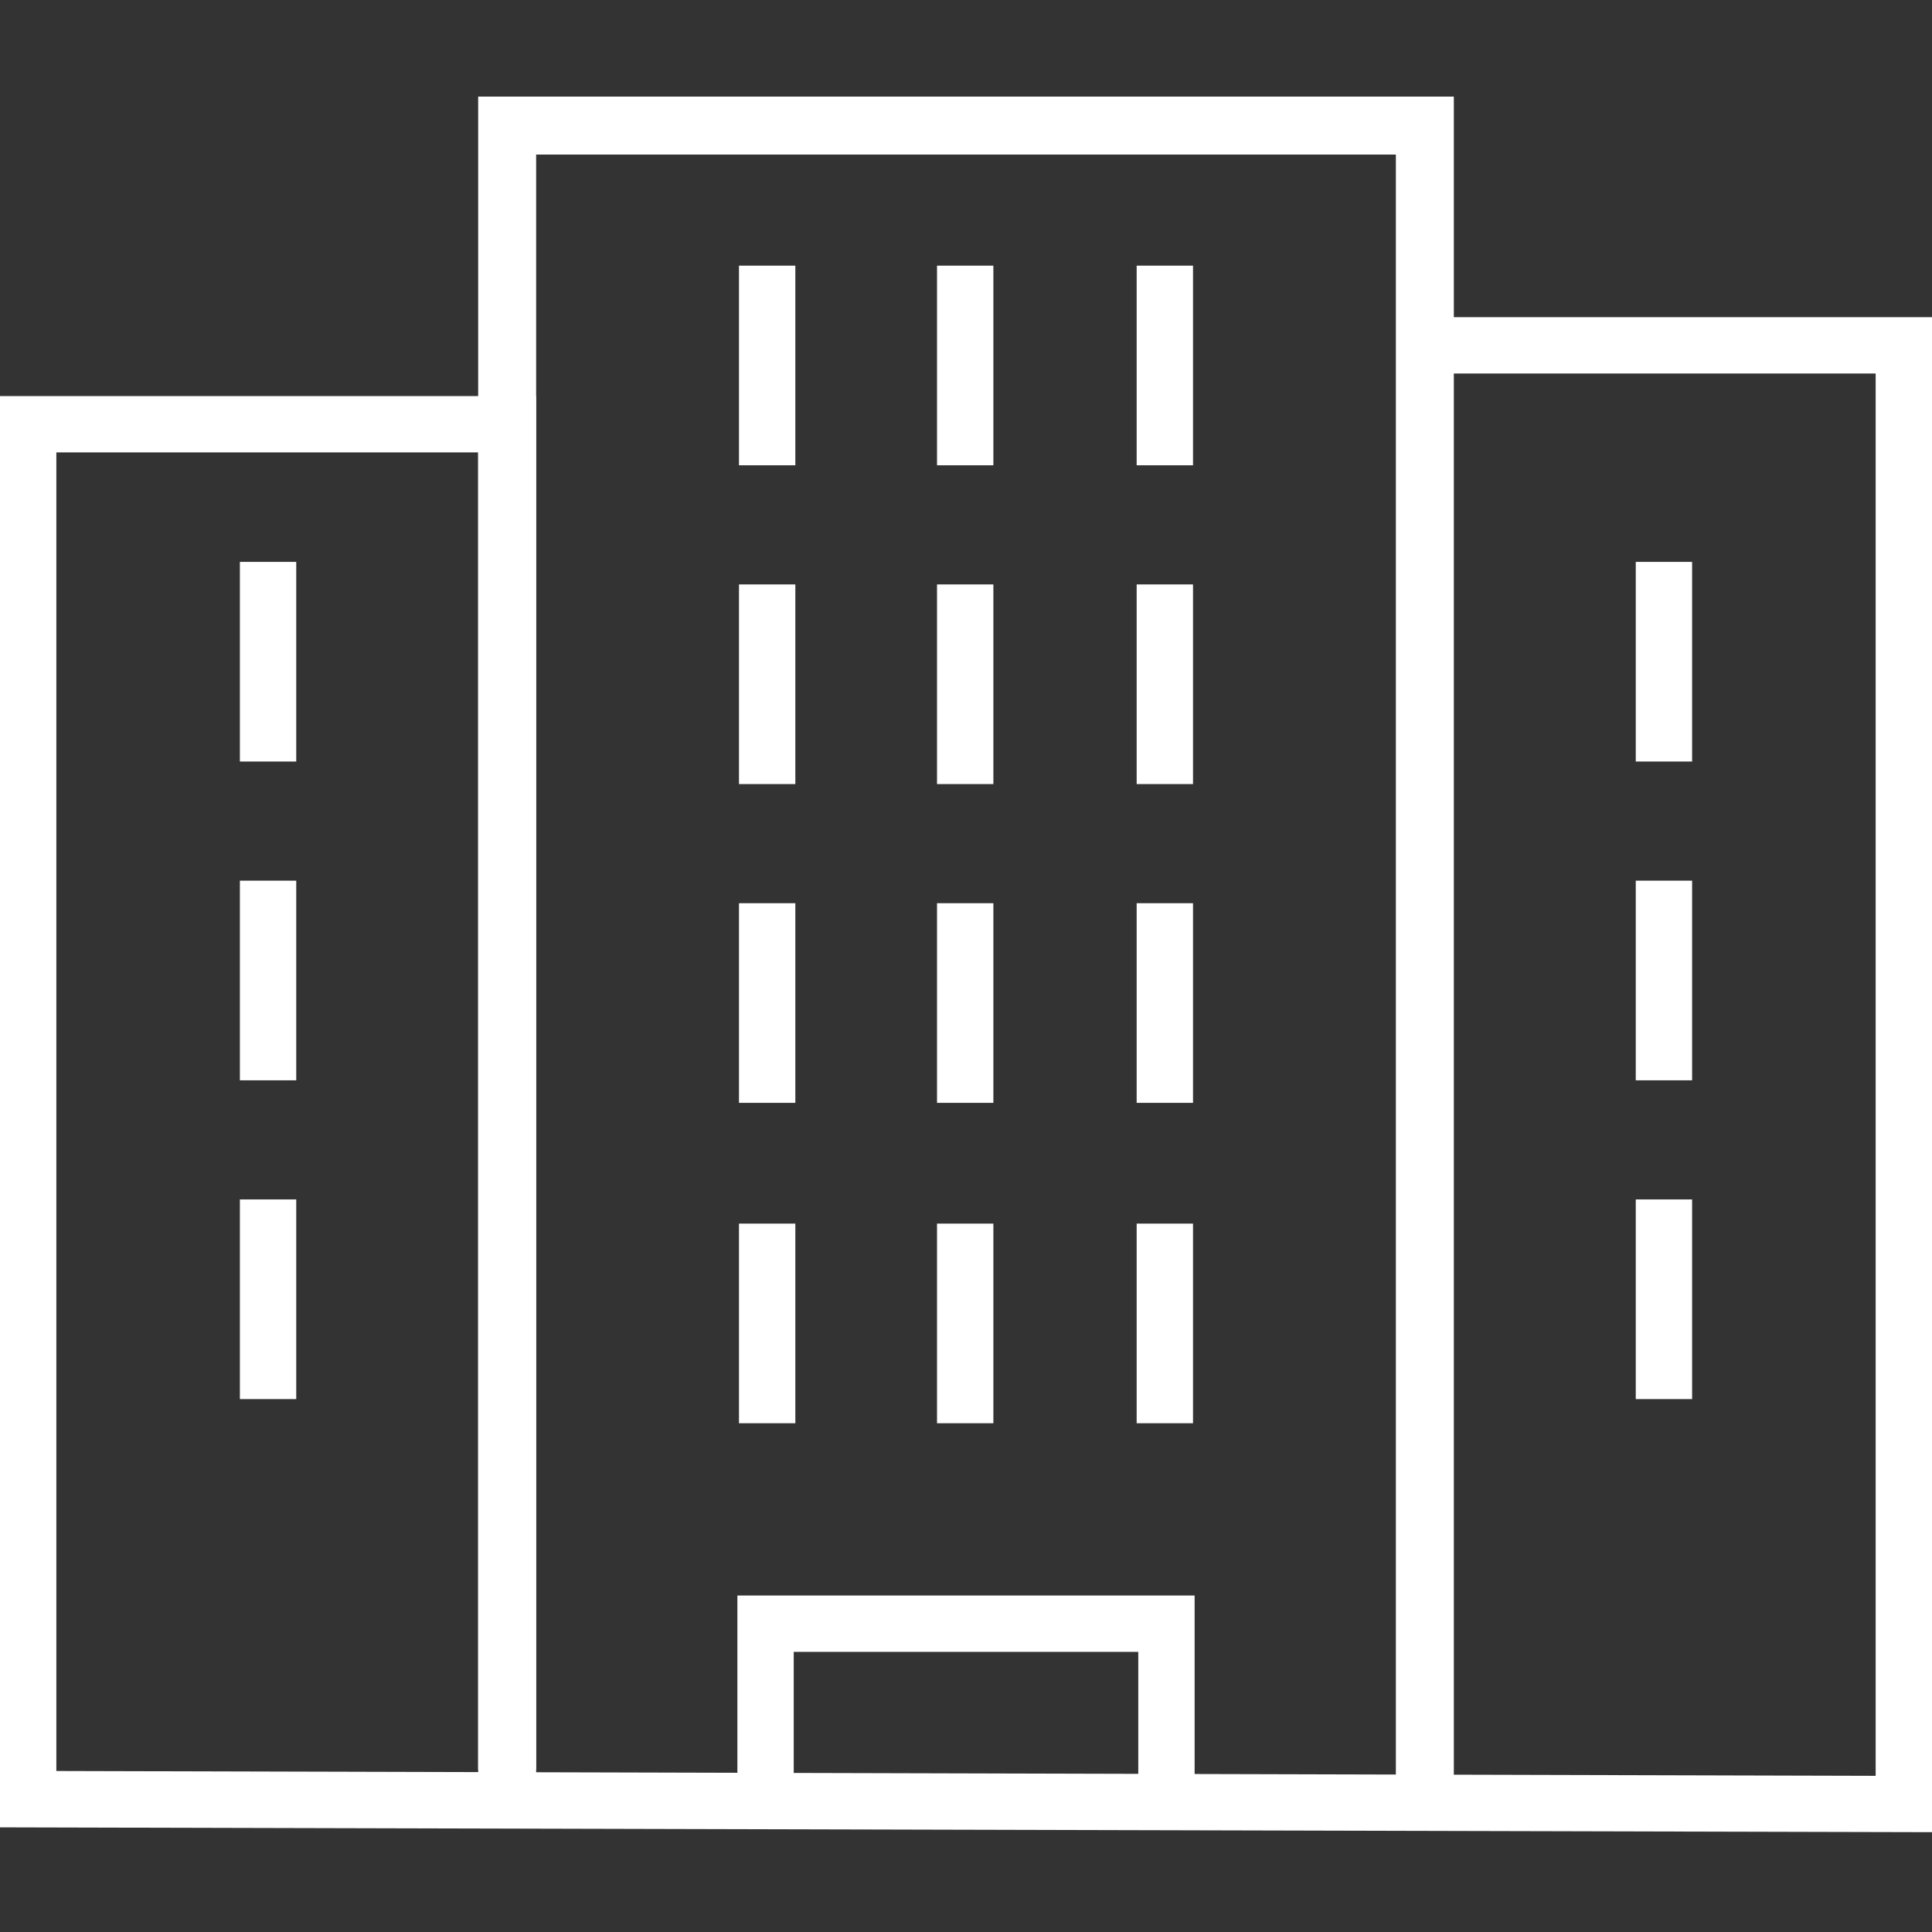 <?xml version="1.0" encoding="utf-8"?>
<!-- Generator: Adobe Illustrator 18.1.1, SVG Export Plug-In . SVG Version: 6.00 Build 0)  -->
<svg version="1.1" id="Layer_1" xmlns="http://www.w3.org/2000/svg" xmlns:xlink="http://www.w3.org/1999/xlink" x="0px" y="0px"
	 viewBox="0 0 120 120" enable-background="new 0 0 120 120" xml:space="preserve">
<rect x="0" y="0" width="120" height="120" fill="#333333" stroke="none"/>
<g fill="#fff">
	<g>
		<polygon points="120,113.8 0,113.5 0,24.6 33.3,24.6 33.3,109.9 29.7,109.9 29.7,28.1 3.5,28.1 3.5,110 116.5,110.3 116.5,23.2 
			88.5,23.2 88.5,19.7 120,19.7 		"/>
	</g>
	<g>
		<polygon points="33.3,112.4 29.7,112.4 29.7,6 90.3,6 90.3,111.2 86.7,111.2 86.7,9.6 33.3,9.6 		"/>
	</g>
	<g>
		<polygon points="49.3,112.4 45.8,112.4 45.8,99.1 74.2,99.1 74.2,112.2 70.7,112.2 70.7,102.6 49.3,102.6 		"/>
	</g>
	<g>
		<g>
			<rect x="45.9" y="16.5" width="3.5" height="12.4"/>
		</g>
		<g>
			<rect x="58.2" y="16.5" width="3.5" height="12.4"/>
		</g>
		<g>
			<rect x="70.6" y="16.5" width="3.5" height="12.4"/>
		</g>
	</g>
	<g>
		<g>
			<rect x="45.9" y="36.3" width="3.5" height="12.4"/>
		</g>
		<g>
			<rect x="58.2" y="36.3" width="3.5" height="12.4"/>
		</g>
		<g>
			<rect x="70.6" y="36.3" width="3.5" height="12.4"/>
		</g>
	</g>
	<g>
		<g>
			<rect x="45.9" y="56.1" width="3.5" height="12.4"/>
		</g>
		<g>
			<rect x="58.2" y="56.1" width="3.5" height="12.4"/>
		</g>
		<g>
			<rect x="70.6" y="56.1" width="3.5" height="12.4"/>
		</g>
	</g>
	<g>
		<g>
			<rect x="45.9" y="76" width="3.5" height="12.4"/>
		</g>
		<g>
			<rect x="58.2" y="76" width="3.5" height="12.4"/>
		</g>
		<g>
			<rect x="70.6" y="76" width="3.5" height="12.4"/>
		</g>
	</g>
	<g>
		<rect x="14.9" y="34.9" width="3.5" height="12.4"/>
	</g>
	<g>
		<rect x="14.9" y="54.7" width="3.5" height="12.4"/>
	</g>
	<g>
		<rect x="14.9" y="74.5" width="3.5" height="12.4"/>
	</g>
	<g>
		<rect x="101.6" y="34.9" width="3.5" height="12.4"/>
	</g>
	<g>
		<rect x="101.6" y="54.7" width="3.5" height="12.4"/>
	</g>
	<g>
		<rect x="101.6" y="74.5" width="3.5" height="12.4"/>
	</g>
</g>
</svg>
